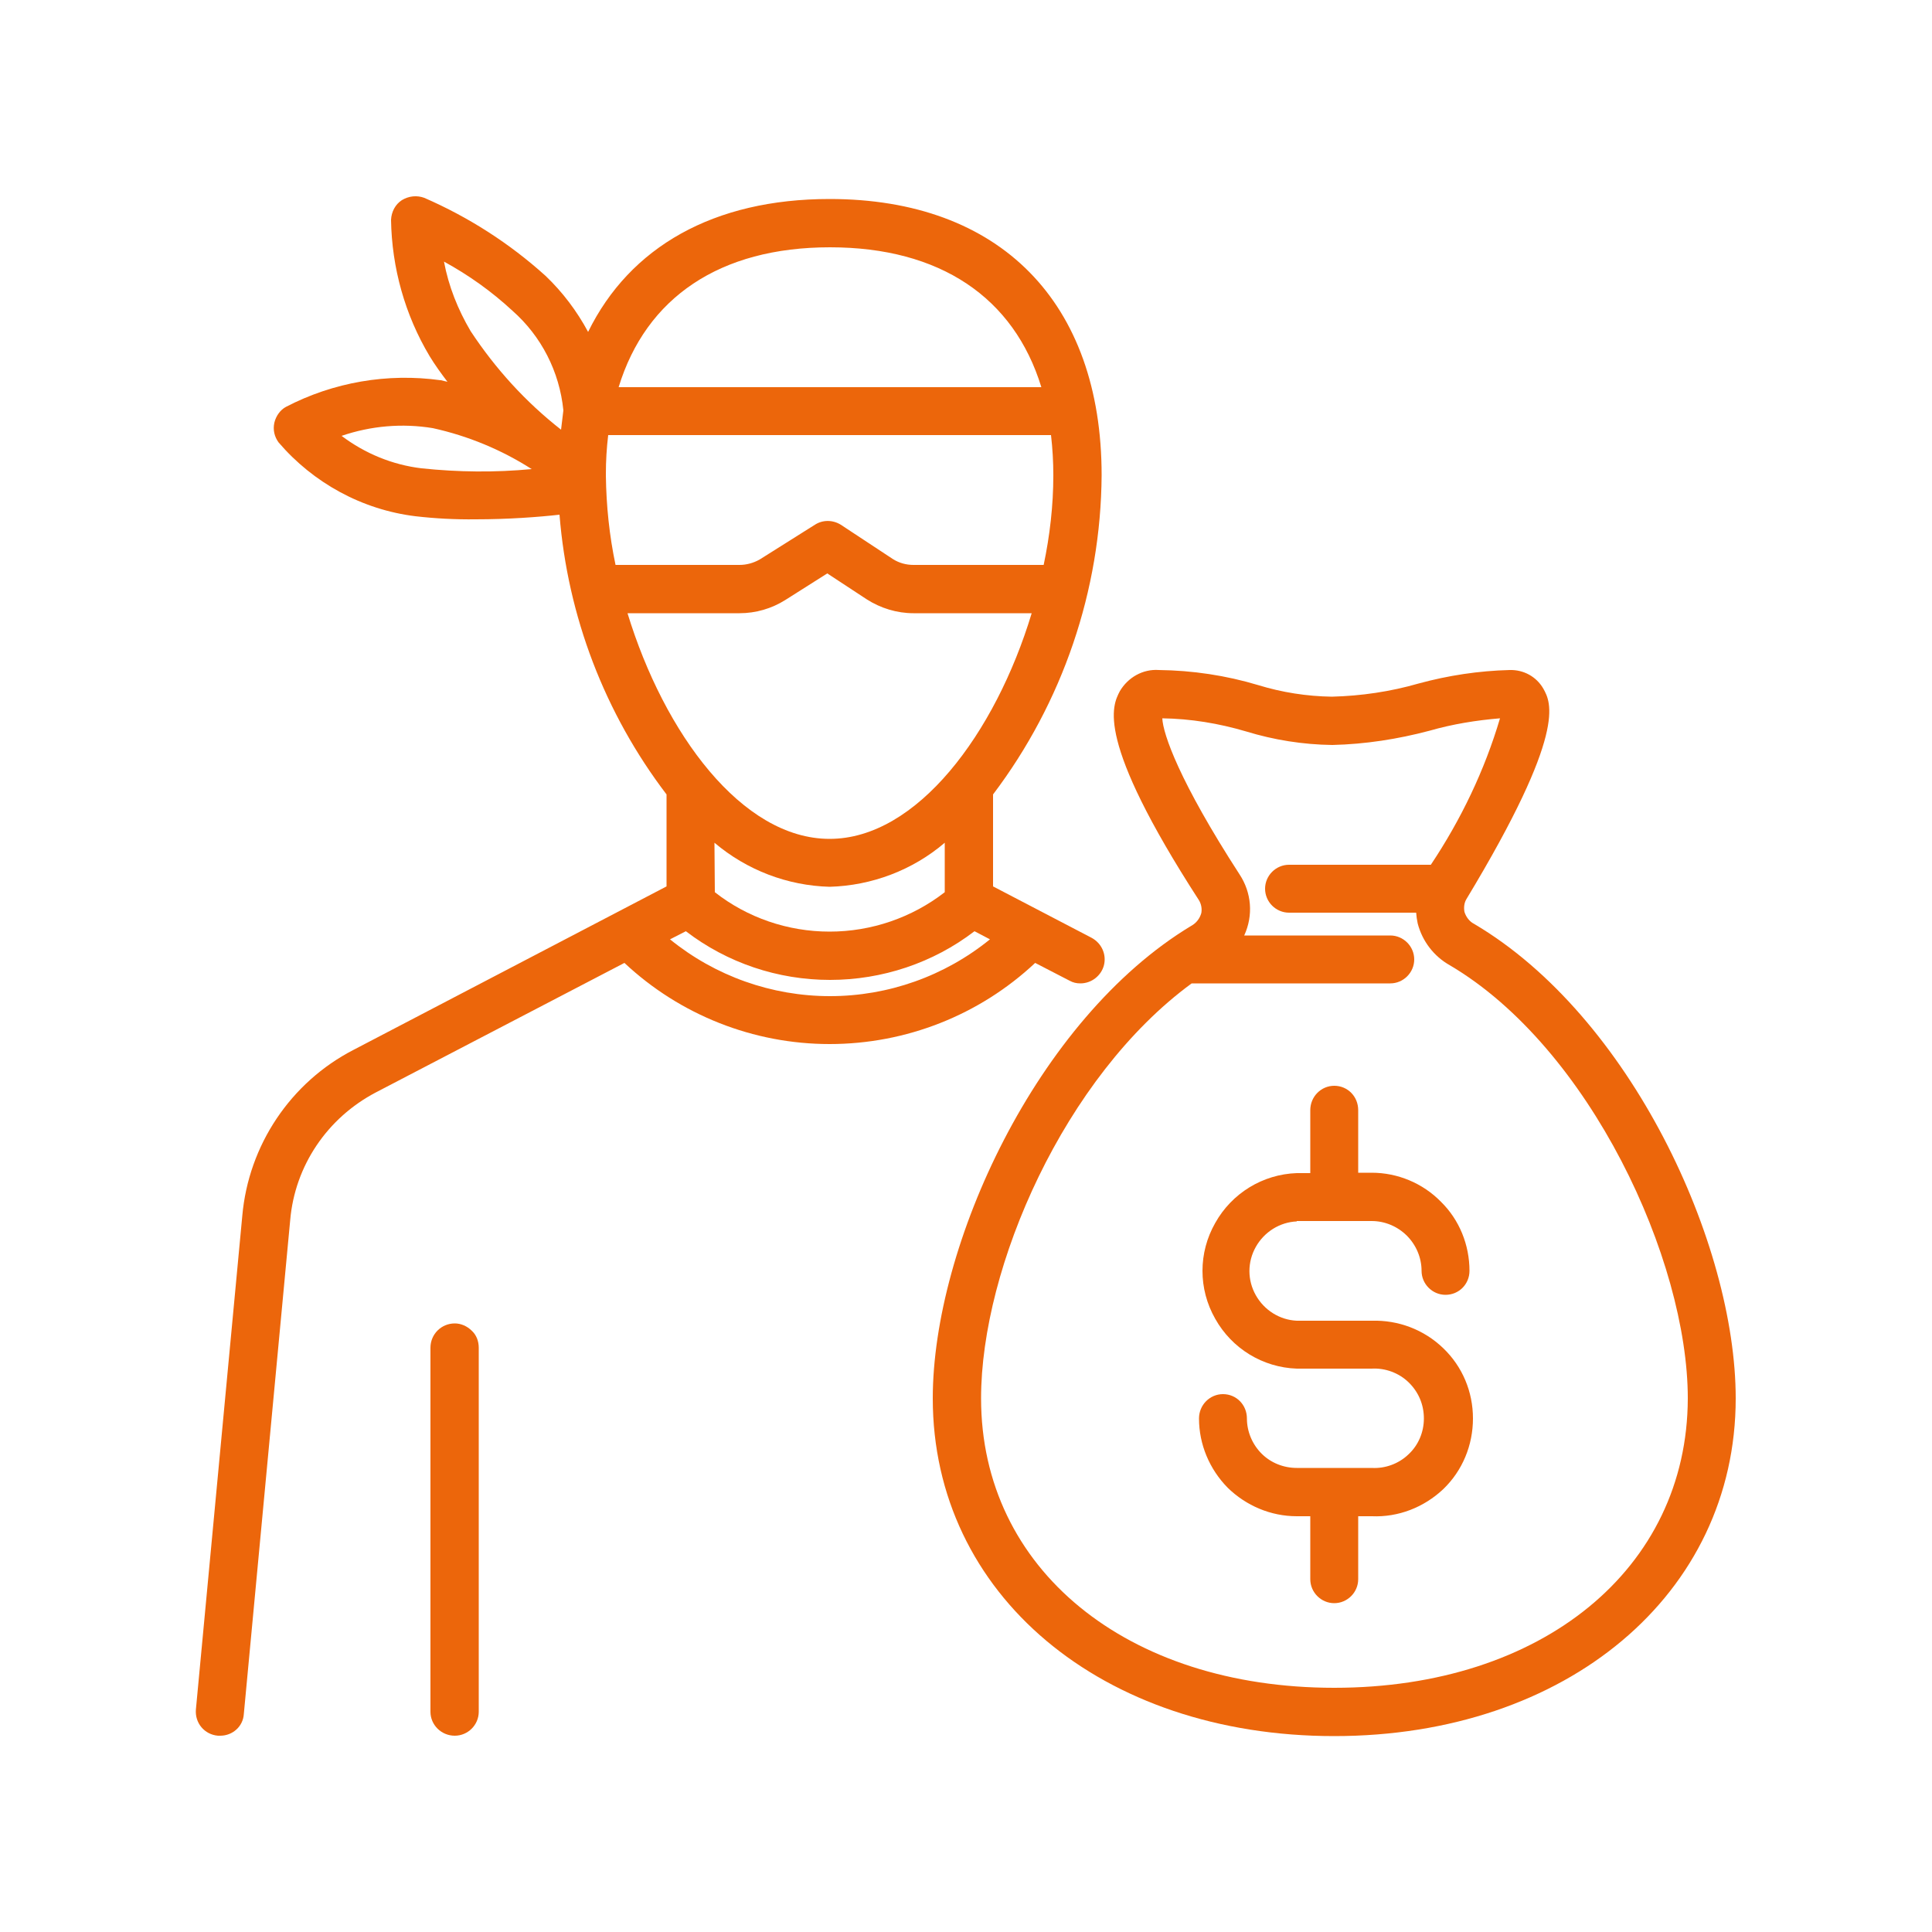 <?xml version="1.0" encoding="UTF-8"?> <svg xmlns="http://www.w3.org/2000/svg" version="1.2" viewBox="0 0 500 500" width="500" height="500"><title>79-svg</title><defs><clipPath id="cp1"><path d="m240.74 172.58h208.52v276.68h-208.52z"></path></clipPath><clipPath id="cp2"><path d="m111.15 341.72h13.47v107.54h-13.47z"></path></clipPath><clipPath id="cp3"><path d="m50.74 50.74h235.44v398.52h-235.44z"></path></clipPath></defs><style> .s0 { fill: #ec660b } </style><path id="Layer" class="s0" d="m335.6 316.1c-4.4 0.2-8.4 2.7-10.6 6.6-2.2 3.9-2.2 8.6 0 12.5 2.2 3.9 6.2 6.4 10.6 6.6h19.4c6.9-0.2 13.5 2.3 18.5 7.1 5 4.8 7.7 11.3 7.7 18.2 0 6.9-2.7 13.5-7.7 18.3-5 4.7-11.6 7.3-18.5 7h-3.5v16.3c0 3.4-2.8 6.2-6.2 6.2-3.4 0-6.2-2.8-6.2-6.2v-16.3h-3.5c-6.7 0-13.1-2.7-17.9-7.4-4.7-4.8-7.4-11.2-7.4-17.9 0-3.5 2.8-6.3 6.2-6.3 3.5 0 6.2 2.8 6.2 6.3 0 3.4 1.4 6.7 3.8 9.1 2.4 2.4 5.7 3.7 9.1 3.7h19.4c3.5 0.2 7-1.1 9.5-3.5 2.6-2.4 4-5.8 4-9.3 0-3.6-1.4-6.9-4-9.4-2.5-2.4-6-3.7-9.5-3.5h-19.4c-8.8-0.3-16.8-5.2-21.1-12.9-4.4-7.7-4.4-17.1 0-24.8 4.3-7.7 12.3-12.6 21.1-12.9h3.5v-16.3c0-3.5 2.8-6.3 6.2-6.3 3.5 0 6.2 2.8 6.2 6.3v16.2h3.5c6.7 0 13.2 2.7 17.9 7.5 4.8 4.7 7.4 11.2 7.4 17.9 0 3.4-2.7 6.2-6.2 6.2-3.4 0-6.2-2.8-6.2-6.2 0-3.4-1.4-6.7-3.8-9.1-2.4-2.4-5.7-3.8-9.1-3.8h-19.4z"></path><g id="Clip-Path" clip-path="url(#cp1)"><g id="Layer"><path id="Layer" fill-rule="evenodd" class="s0" d="m449.2 361.9c0 50.6-43.7 87.4-103.9 87.4-60.2 0-103.9-36.7-103.9-87.4 0-39.6 26.9-98.2 66.9-122.3 1.3-0.7 2.2-1.9 2.6-3.3 0.2-1.1 0-2.3-0.6-3.3-27.1-41.9-22.4-50.4-20.5-54.1 2.1-3.6 6-5.8 10.1-5.5 8.7 0.1 17.4 1.4 25.7 3.9 6.2 1.9 12.6 2.9 19.1 3 7.6-0.2 15.1-1.3 22.4-3.4 7.7-2.1 15.6-3.3 23.6-3.5 3.6-0.1 6.9 1.7 8.7 4.8 2 3.6 6.3 11.1-19.9 54.5-0.6 1-0.7 2.2-0.5 3.3 0.4 1.3 1.3 2.5 2.5 3.1 40.5 23.9 67.7 82.8 67.7 122.8zm-12.4 0c0-35.8-25.3-90.7-61.6-112.1-4.1-2.3-7.1-6.2-8.3-10.8q-0.3-1.4-0.4-2.8h-32.9c-3.4 0-6.2-2.8-6.2-6.2 0-3.4 2.8-6.2 6.2-6.2h36.7c7.8-11.7 13.9-24.4 17.9-37.9-6.1 0.5-12.3 1.5-18.2 3.2-8.3 2.2-16.7 3.5-25.2 3.7-7.6-0.1-15.1-1.3-22.3-3.5-7.1-2.1-14.4-3.3-21.7-3.4 0.2 4.1 4.4 16.3 20 40.4 3.1 4.7 3.6 10.6 1.2 15.8h37.8c3.4 0 6.2 2.8 6.2 6.2 0 3.4-2.8 6.2-6.2 6.2h-51.4c-32.9 24.1-54.5 73.4-54.5 107.4 0 44.1 37.6 74.9 91.4 74.9 53.8 0 91.4-30.8 91.5-74.9z"></path></g></g><g id="Clip-Path" clip-path="url(#cp2)"><g id="Layer"><path id="Layer" class="s0" d="m122.1 344.4c1.2 1.1 1.8 2.7 1.8 4.4v94.2c0 3.4-2.8 6.2-6.2 6.2-3.5 0-6.3-2.8-6.3-6.2v-94.2c0-3.5 2.8-6.3 6.3-6.3 1.6 0 3.2 0.7 4.4 1.9z"></path></g></g><g id="Clip-Path" clip-path="url(#cp3)"><g id="Layer"><path id="Layer" fill-rule="evenodd" class="s0" d="m214.7 270.2c-19.7 0-38.7-7.5-53.1-21l-64.3 33.5c-12.6 6.6-21 19-22.2 33.1l-12 127.8c-0.2 3.2-2.9 5.6-6.1 5.6h-0.6c-3.5-0.3-6-3.3-5.7-6.8l12-127.7c1.6-18.3 12.5-34.6 28.8-43l81-42.3v-23.8c-16-21-25.6-46.1-27.7-72.4-5.3 0.6-13.2 1.2-21.7 1.2q-7.8 0.1-15.6-0.8c-13.8-1.7-26.4-8.6-35.4-19.1-1.1-1.5-1.5-3.3-1.1-5.1 0.4-1.7 1.5-3.3 3-4.1 12.3-6.4 26.3-8.8 40-6.9h0.1c0.5 0.1 1.1 0.3 1.7 0.4-1.6-2.1-3.2-4.3-4.6-6.6-6.4-10.7-9.8-22.9-10-35.3 0.1-2.1 1.1-4 2.8-5.1 1.8-1.1 3.9-1.3 5.8-0.6 11.5 5 22.1 11.8 31.4 20.2 4.4 4.2 8.1 9.1 11 14.5q0 0 0 0 0 0 0 0 0 0 0 0c10.8-22 32.5-34.4 62.5-34.4 44.1 0 70.4 26.7 70.4 71.5-0.2 29.8-10.1 58.8-28.1 82.6v23.8l25.5 13.3c2.6 1.4 3.9 4.3 3.2 7.1-0.7 2.7-3.2 4.7-6.1 4.7-1 0-1.9-0.2-2.8-0.7l-8.9-4.6c-14.4 13.5-33.4 21-53.2 21zm57.3-157.6h-114.6q-0.6 5-0.6 10v0.5c0.1 7.8 0.9 15.5 2.5 23.1h32.1c1.8 0 3.6-0.5 5.2-1.4l14.3-9c2-1.3 4.6-1.3 6.7 0l13.5 8.9c1.6 1 3.4 1.5 5.3 1.5h33.7c1.6-7.6 2.5-15.4 2.5-23.2q0-5.2-0.6-10.4zm-109.6 46.1c9.5 31.1 29.6 58.4 52.3 58.4 22.6 0 42.9-27.3 52.3-58.4h-30.6c-4.3 0-8.5-1.3-12.1-3.6l-10.2-6.7-10.9 6.9c-3.5 2.2-7.6 3.4-11.8 3.4zm22.6 72.2c8.4 6.6 18.9 10.2 29.7 10.2 10.8 0 21.3-3.6 29.8-10.2v-12.8c-8.3 7.1-18.9 11.1-29.8 11.4-10.9-0.3-21.4-4.3-29.8-11.4zm-24.9-130.7h109.4c-7.1-23.2-26.2-36.2-54.7-36.2-28.5 0-47.6 13-54.7 36.2zm-45.2-32.5c1.2 6.4 3.6 12.4 6.9 18 6.4 9.7 14.2 18.3 23.4 25.5 0.2-1.7 0.4-3.4 0.6-5-1-10-5.7-19.2-13.2-25.8-5.4-5-11.3-9.2-17.7-12.7zm30.3 43.5q0 0 0 0 0 0 0 0zm-7.6 10.2c-7.8-5-16.5-8.6-25.6-10.6-7.9-1.3-16-0.6-23.6 2 6.1 4.6 13.2 7.5 20.7 8.4 9.5 1 19 1.1 28.5 0.2zm35.8 121.7c11.7 9.5 26.3 14.7 41.4 14.7 15.1 0 29.7-5.2 41.4-14.7l-4-2.1c-10.7 8.2-23.9 12.6-37.4 12.6-13.5 0-26.6-4.4-37.3-12.6z"></path></g></g></svg> 